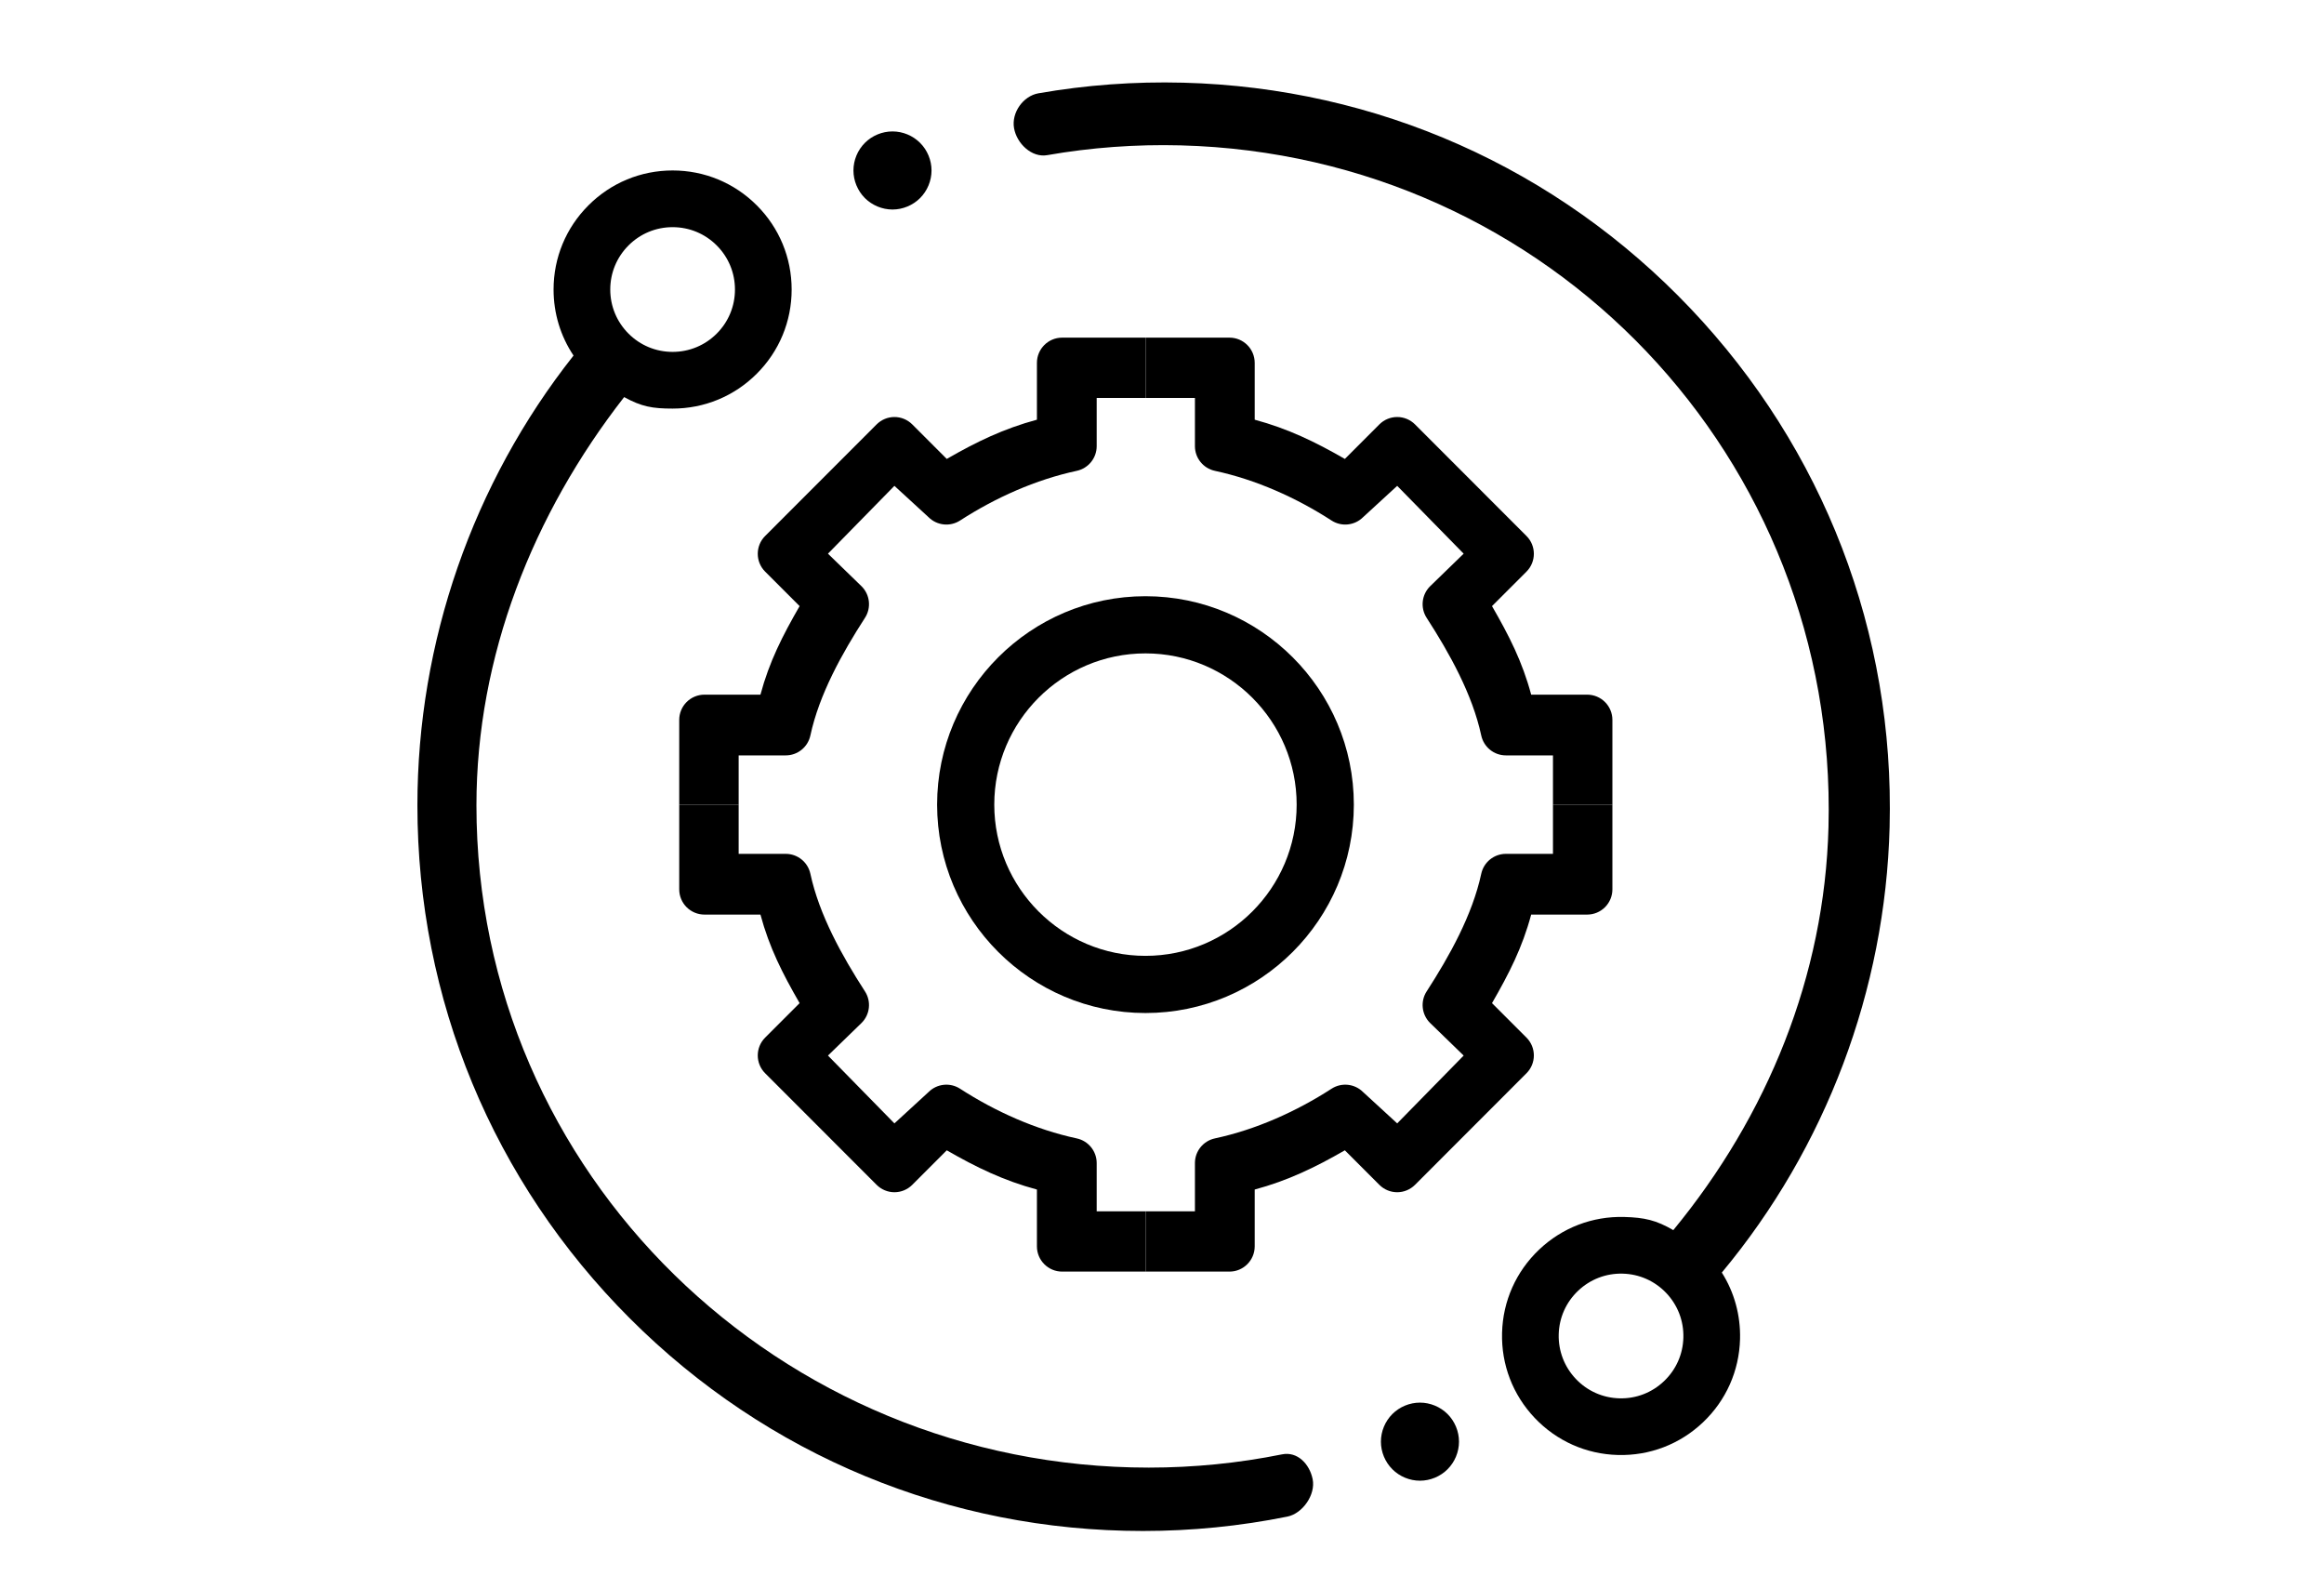 <svg width="117" height="80" viewBox="0 0 117 80" fill="none" xmlns="http://www.w3.org/2000/svg">
<path d="M33.862 20.566C32.84 20.566 32.294 20.467 31.422 19.987C26.827 25.877 23.986 33.038 23.986 40.534C23.986 59.102 39.27 73.871 57.838 73.871C60.095 73.871 62.351 73.647 64.544 73.204C65.315 73.048 65.929 73.684 66.085 74.456C66.241 75.229 65.584 76.181 64.812 76.337C62.434 76.818 59.987 77.061 57.541 77.061C47.784 77.061 38.611 73.262 31.712 66.363C24.813 59.464 21.014 50.291 21.014 40.534C21.014 32.327 23.8 24.318 28.874 17.897C28.221 16.921 27.869 15.774 27.869 14.573C27.869 12.972 28.493 11.467 29.625 10.336C30.757 9.204 32.261 8.58 33.862 8.58C35.463 8.58 36.968 9.204 38.1 10.336C39.232 11.467 39.855 12.973 39.855 14.573C39.855 16.174 39.232 17.679 38.1 18.81C36.968 19.942 35.463 20.566 33.862 20.566ZM36.082 12.353C35.489 11.76 34.701 11.434 33.862 11.434C33.024 11.434 32.236 11.76 31.643 12.353C31.05 12.946 30.723 13.735 30.723 14.573C30.723 15.412 31.05 16.2 31.643 16.793C32.235 17.386 33.024 17.712 33.862 17.712C34.701 17.712 35.489 17.385 36.082 16.793C36.675 16.2 37.001 15.412 37.001 14.573C37.001 13.735 36.675 12.946 36.082 12.353Z" fill="black"/>
<path d="M68.158 40.5C68.158 46.284 63.452 50.99 57.668 50.99C51.884 50.99 47.178 46.284 47.178 40.5C47.178 34.716 51.884 30.01 57.668 30.01C63.452 30.01 68.158 34.716 68.158 40.5ZM49.717 40.5C49.717 44.884 53.283 48.451 57.668 48.451C62.052 48.451 65.619 44.884 65.619 40.5C65.619 36.116 62.052 32.549 57.668 32.549C53.283 32.549 49.717 36.116 49.717 40.5Z" fill="black"/>
<path d="M67.71 40.5C67.71 46.038 63.205 50.542 57.668 50.542C52.13 50.542 47.626 46.038 47.626 40.5C47.626 34.962 52.13 30.458 57.668 30.458C63.205 30.458 67.71 34.962 67.71 40.5ZM50.056 40.5C50.056 44.697 53.471 48.112 57.668 48.112C61.865 48.112 65.279 44.697 65.279 40.5C65.279 36.303 61.865 32.888 57.668 32.888C53.471 32.888 50.056 36.303 50.056 40.5Z" fill="black"/>
<path d="M44.932 10.546C44.415 10.546 43.908 10.335 43.542 9.97C43.177 9.604 42.966 9.097 42.966 8.58C42.966 8.061 43.177 7.556 43.542 7.191C43.908 6.825 44.415 6.615 44.932 6.615C45.449 6.615 45.956 6.825 46.321 7.191C46.687 7.556 46.897 8.063 46.897 8.58C46.897 9.097 46.687 9.604 46.321 9.97C45.956 10.335 45.449 10.546 44.932 10.546Z" fill="black"/>
<path d="M71.486 74.53C70.97 74.53 70.462 74.32 70.097 73.954C69.731 73.589 69.521 73.082 69.521 72.565C69.521 72.046 69.731 71.541 70.097 71.175C70.462 70.81 70.97 70.6 71.486 70.6C72.003 70.6 72.511 70.81 72.876 71.175C73.242 71.541 73.452 72.048 73.452 72.565C73.452 73.082 73.242 73.589 72.876 73.954C72.511 74.32 72.003 74.53 71.486 74.53Z" fill="black"/>
<path d="M81.766 61.255C82.789 61.282 83.381 61.416 84.241 61.918C88.987 56.15 91.859 49.121 92.054 41.628C92.538 23.066 78.001 7.801 59.439 7.317C57.183 7.259 54.922 7.424 52.718 7.81C51.943 7.946 51.187 7.226 51.051 6.45C50.915 5.674 51.504 4.833 52.28 4.696C54.67 4.278 57.121 4.098 59.568 4.162C69.321 4.416 78.392 8.453 85.109 15.529C91.826 22.606 95.385 31.875 95.131 41.628C94.917 49.832 91.923 57.766 86.684 64.053C87.311 65.045 87.632 66.201 87.601 67.402C87.559 69.002 86.897 70.49 85.736 71.592C84.575 72.694 83.055 73.278 81.454 73.236C79.854 73.195 78.366 72.532 77.264 71.371C76.162 70.21 75.578 68.689 75.62 67.089C75.661 65.489 76.324 64.001 77.485 62.899C78.646 61.797 80.166 61.213 81.766 61.255ZM79.334 69.406C79.911 70.015 80.691 70.362 81.529 70.384C82.367 70.406 83.163 70.1 83.771 69.522C84.38 68.945 84.727 68.165 84.748 67.327C84.77 66.489 84.464 65.692 83.887 65.084C83.31 64.476 82.53 64.129 81.692 64.108C80.854 64.086 80.058 64.392 79.45 64.969C78.841 65.546 78.494 66.325 78.472 67.164C78.451 68.002 78.757 68.798 79.334 69.406Z" fill="black"/>
<path d="M53.472 16.995H57.685L57.685 20.03H55.212V22.457C55.212 23.056 54.794 23.573 54.209 23.699C52.14 24.143 50.115 25.049 48.334 26.2C47.831 26.525 47.17 26.454 46.747 26.032L45.029 24.455L41.683 27.869L43.377 29.513C43.801 29.936 43.871 30.597 43.546 31.099C42.395 32.88 41.242 34.949 40.798 37.019C40.672 37.604 40.156 38.022 39.557 38.022H37.187V40.5H34.195L34.195 36.235C34.195 35.898 34.329 35.575 34.567 35.337C34.805 35.099 35.128 34.965 35.465 34.965H38.284C38.733 33.295 39.392 32.008 40.256 30.508L38.521 28.773C38.025 28.277 38.025 27.473 38.521 26.978L44.132 21.363C44.37 21.125 44.693 20.99 45.029 20.99C45.366 20.99 45.689 21.124 45.927 21.362L47.664 23.1C49.164 22.236 50.534 21.575 52.203 21.125L52.203 18.265C52.203 17.564 52.772 16.995 53.472 16.995Z" fill="black"/>
<path d="M61.898 16.995H57.685L57.685 20.03H60.158V22.457C60.158 23.056 60.576 23.573 61.161 23.699C63.23 24.143 65.255 25.049 67.036 26.2C67.539 26.525 68.2 26.454 68.623 26.032L70.341 24.455L73.687 27.869L71.993 29.513C71.57 29.936 71.499 30.597 71.824 31.099C72.975 32.88 74.128 34.949 74.572 37.019C74.698 37.604 75.215 38.022 75.813 38.022H78.183V40.5H81.175L81.175 36.235C81.175 35.898 81.041 35.575 80.803 35.337C80.565 35.099 80.243 34.965 79.905 34.965H77.086C76.637 33.295 75.978 32.008 75.114 30.508L76.849 28.773C77.345 28.277 77.345 27.473 76.849 26.978L71.239 21.363C71.001 21.125 70.677 20.99 70.341 20.99C70.004 20.99 69.681 21.124 69.443 21.362L67.706 23.1C66.206 22.236 64.836 21.575 63.167 21.125L63.167 18.265C63.167 17.564 62.598 16.995 61.898 16.995Z" fill="black"/>
<path d="M53.472 64.005H57.685L57.685 60.97H55.212V58.542C55.212 57.944 54.794 57.427 54.209 57.301C52.14 56.857 50.115 55.951 48.334 54.8C47.831 54.475 47.17 54.546 46.747 54.968L45.029 56.545L41.683 53.131L43.377 51.487C43.801 51.064 43.871 50.403 43.546 49.901C42.395 48.12 41.242 46.051 40.798 43.981C40.672 43.396 40.156 42.978 39.557 42.978H37.187V40.5H34.195L34.195 44.765C34.195 45.102 34.329 45.425 34.567 45.663C34.805 45.901 35.128 46.035 35.465 46.035H38.284C38.733 47.705 39.392 48.992 40.256 50.492L38.521 52.227C38.025 52.723 38.025 53.527 38.521 54.022L44.132 59.637C44.37 59.875 44.693 60.01 45.029 60.01C45.366 60.01 45.689 59.876 45.927 59.638L47.664 57.9C49.164 58.764 50.534 59.425 52.203 59.875L52.203 62.735C52.203 63.436 52.772 64.005 53.472 64.005Z" fill="black"/>
<path d="M61.898 64.005H57.685L57.685 60.97H60.158V58.542C60.158 57.944 60.576 57.427 61.161 57.301C63.23 56.857 65.255 55.951 67.036 54.8C67.539 54.475 68.2 54.546 68.623 54.968L70.341 56.545L73.687 53.131L71.993 51.487C71.57 51.064 71.499 50.403 71.824 49.901C72.975 48.12 74.128 46.051 74.572 43.981C74.698 43.396 75.215 42.978 75.813 42.978H78.183V40.5H81.175L81.175 44.765C81.175 45.102 81.041 45.425 80.803 45.663C80.565 45.901 80.243 46.035 79.905 46.035H77.086C76.637 47.705 75.978 48.992 75.114 50.492L76.849 52.227C77.345 52.723 77.345 53.527 76.849 54.022L71.239 59.637C71.001 59.875 70.677 60.01 70.341 60.01C70.004 60.01 69.681 59.876 69.443 59.638L67.706 57.9C66.206 58.764 64.836 59.425 63.167 59.875L63.167 62.735C63.167 63.436 62.598 64.005 61.898 64.005Z" fill="black"/>
</svg>

